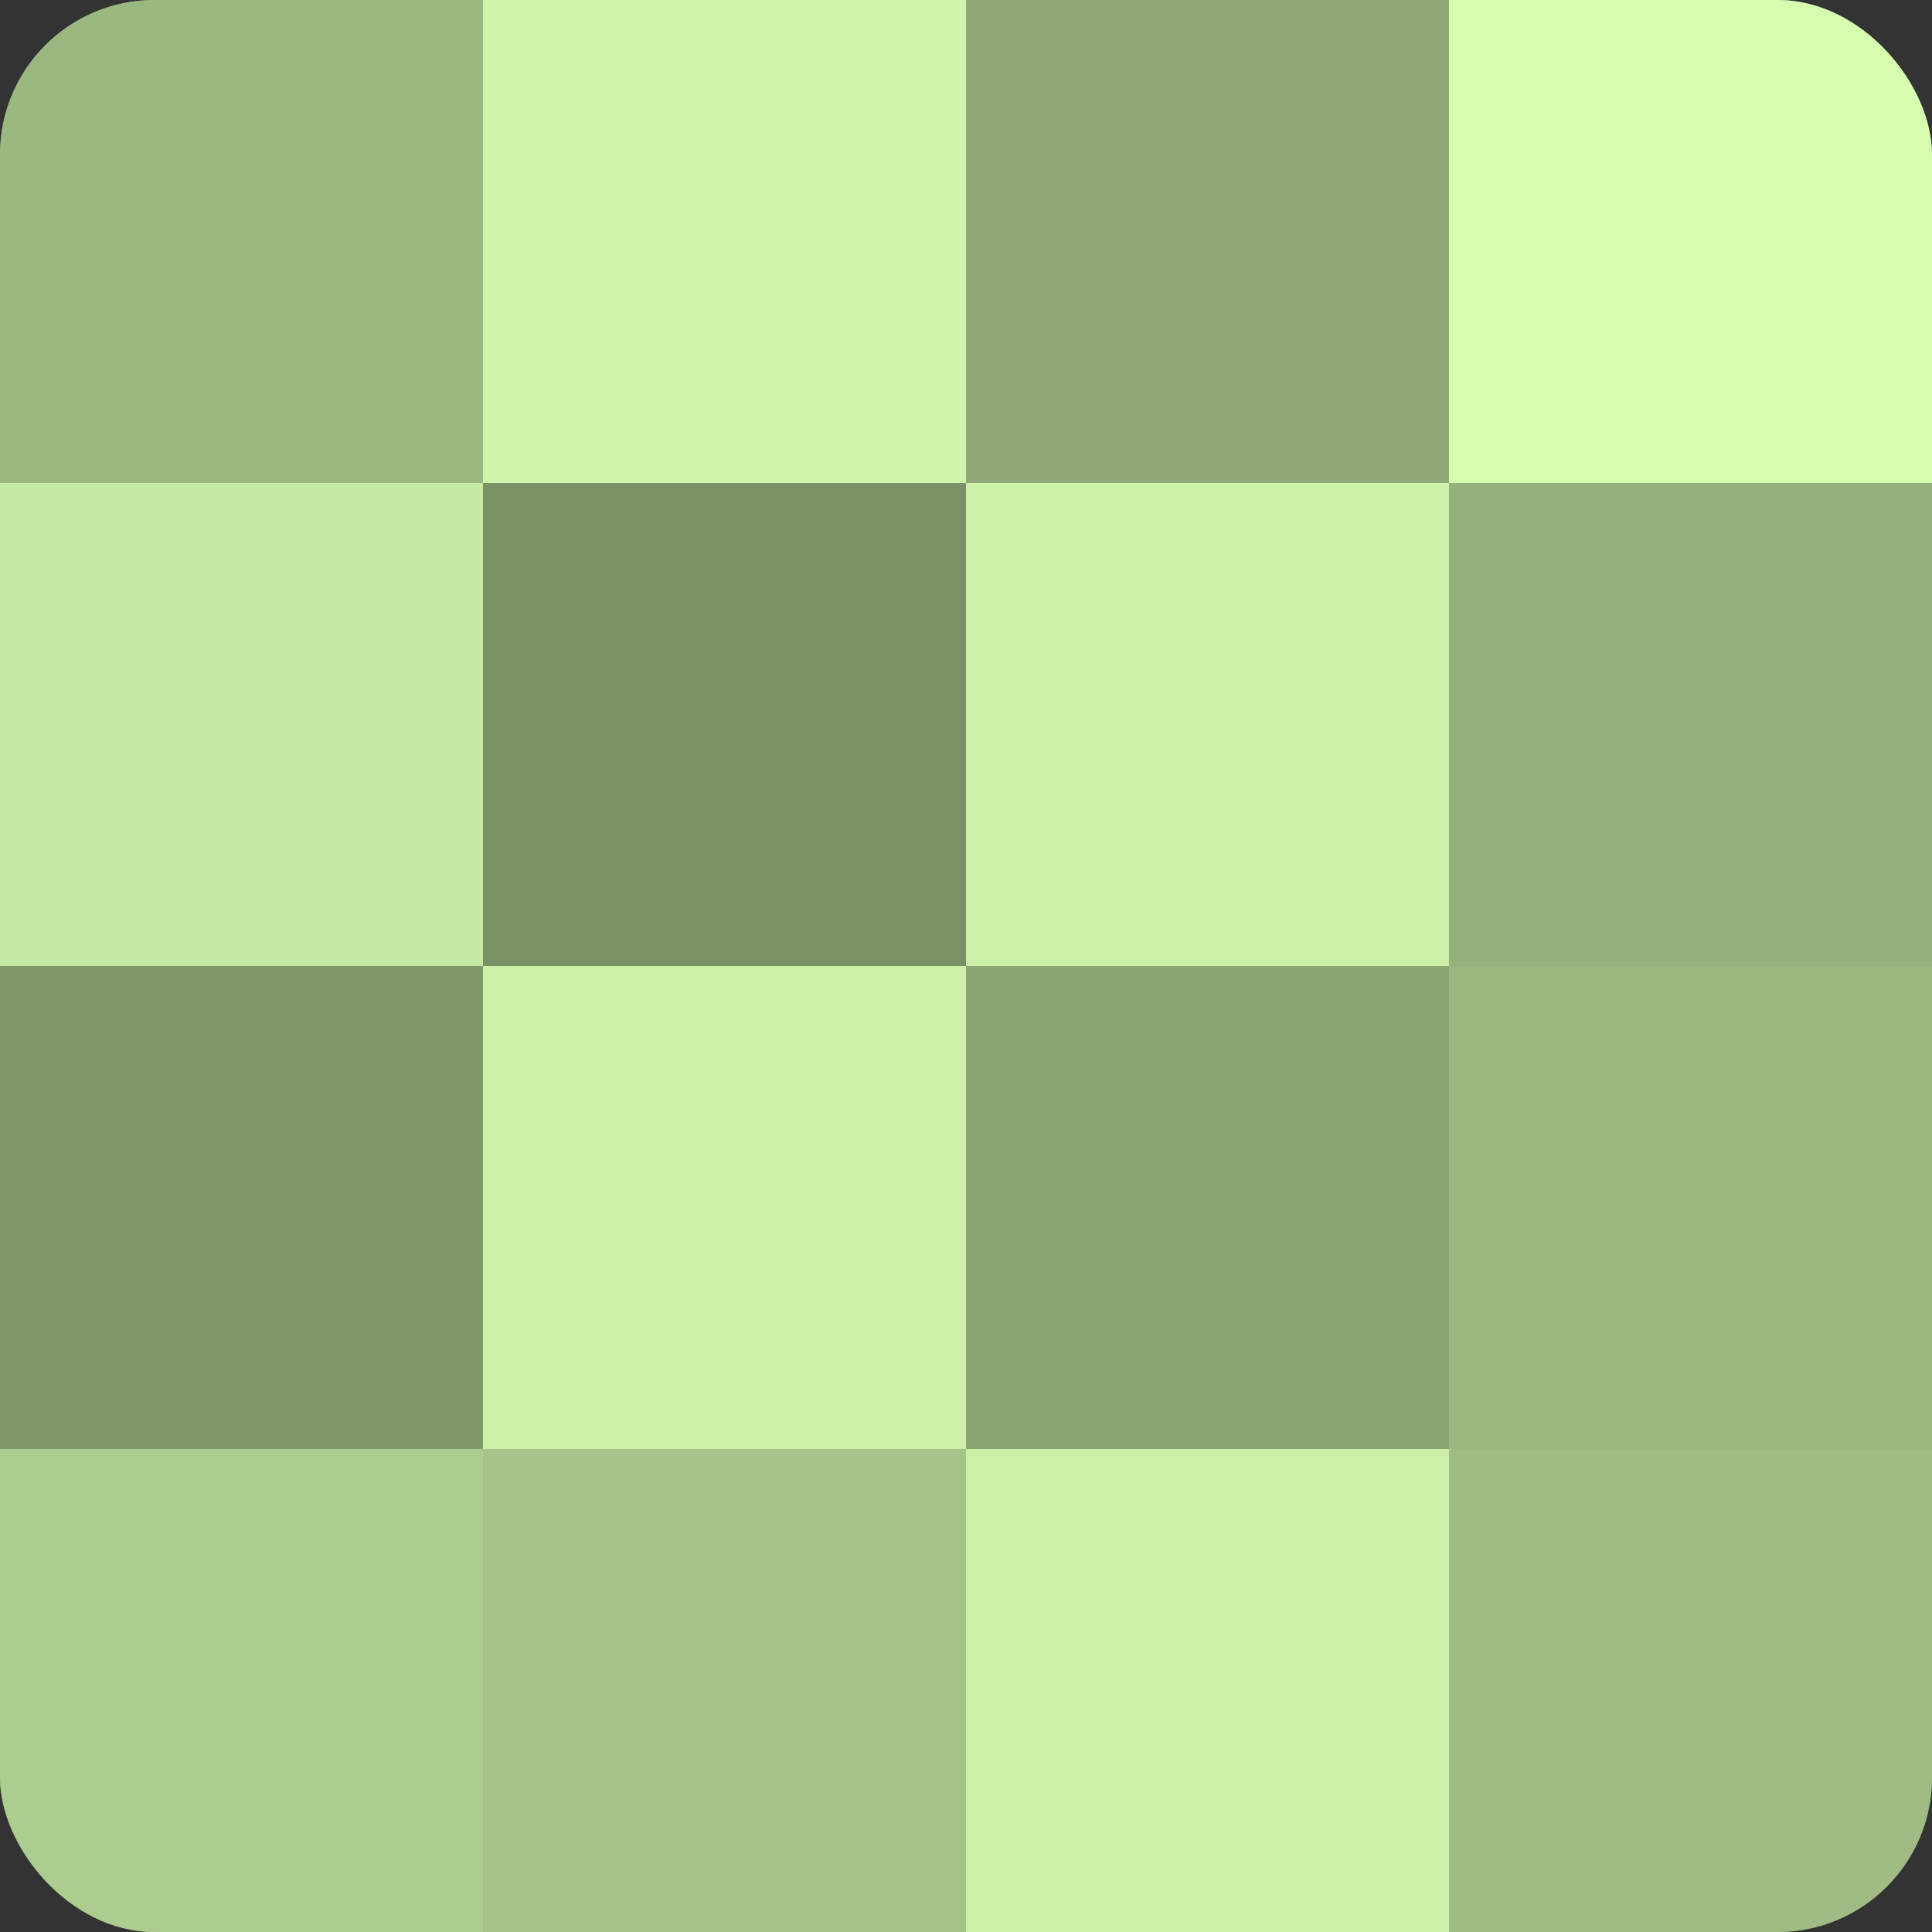 <?xml version="1.0" encoding="UTF-8"?>
<svg xmlns="http://www.w3.org/2000/svg" width="80" height="80" viewBox="0 0 100 100" preserveAspectRatio="xMidYMid meet"><rect x="0" y="0" width="100" height="100" fill="#333333" stroke="none"/><defs><clipPath id="c" width="100" height="100"><rect width="100" height="100" rx="8" ry="8"/></clipPath></defs><g clip-path="url(#c)"><rect width="100" height="100" fill="#88a070"/><rect width="25" height="25" fill="#9cb881"/><rect y="25" width="25" height="25" fill="#c5e8a2"/><rect y="50" width="25" height="25" fill="#81986a"/><rect y="75" width="25" height="25" fill="#adcc8f"/><rect x="25" width="25" height="25" fill="#cff4ab"/><rect x="25" y="25" width="25" height="25" fill="#7a9065"/><rect x="25" y="50" width="25" height="25" fill="#ccf0a8"/><rect x="25" y="75" width="25" height="25" fill="#a6c489"/><rect x="50" width="25" height="25" fill="#8fa876"/><rect x="50" y="25" width="25" height="25" fill="#ccf0a8"/><rect x="50" y="50" width="25" height="25" fill="#8ba473"/><rect x="50" y="75" width="25" height="25" fill="#ccf0a8"/><rect x="75" width="25" height="25" fill="#d6fcb0"/><rect x="75" y="25" width="25" height="25" fill="#96b07b"/><rect x="75" y="50" width="25" height="25" fill="#9cb881"/><rect x="75" y="75" width="25" height="25" fill="#a0bc84"/></g></svg>
